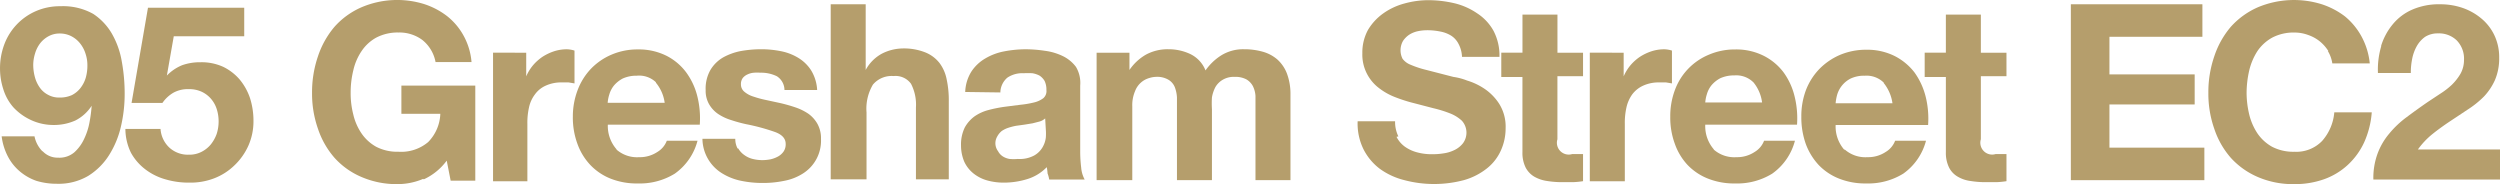 <svg xmlns="http://www.w3.org/2000/svg" width="359.592" height="26.484" viewBox="0 0 359.592 26.484">
  <g id="Gruppe_139" data-name="Gruppe 139" transform="translate(-115.696 -338.876)">
    <path id="Pfad_14091" data-name="Pfad 14091" d="M127.9,278.286v3.4h0a6.474,6.474,0,0,1,.969-1.583,6.8,6.8,0,0,1,1.37-1.228,7.3,7.3,0,0,1,1.677-.8,6,6,0,0,1,1.843-.283,3.9,3.9,0,0,1,1.087.189V282.7l-.85-.142h-.945a5.361,5.361,0,0,0-2.362.472,4.062,4.062,0,0,0-1.559,1.252,5.173,5.173,0,0,0-.827,1.866,10.041,10.041,0,0,0-.236,2.362v8.268H123.03v-18.5Z" transform="translate(221.338 68.173)" fill="#b59e6c"/>
    <g id="Gruppe_136" data-name="Gruppe 136" transform="translate(115.696 338.876)">
      <path id="Pfad_14080" data-name="Pfad 14080" d="M32.372,296.035a2.93,2.93,0,0,0,2.2.921,3.308,3.308,0,0,0,2.362-.78,5.977,5.977,0,0,0,1.417-1.961,9.311,9.311,0,0,0,.756-2.362,19.978,19.978,0,0,0,.307-2.362h0a6.024,6.024,0,0,1-2.362,2.126,7.536,7.536,0,0,1-3.189.638,7.657,7.657,0,0,1-3.118-.685,8.032,8.032,0,0,1-2.6-1.866,7.085,7.085,0,0,1-1.441-2.6,9.615,9.615,0,0,1-.472-2.929,9.851,9.851,0,0,1,.638-3.567,8.434,8.434,0,0,1,4.512-4.725,8.623,8.623,0,0,1,3.543-.709,8.859,8.859,0,0,1,4.725,1.11,8.552,8.552,0,0,1,2.575,2.669,12.025,12.025,0,0,1,1.512,4.11,25.655,25.655,0,0,1,.425,4.725,20.41,20.41,0,0,1-.52,4.607,13.275,13.275,0,0,1-1.7,4.158,9.45,9.45,0,0,1-3.024,3.024,8.385,8.385,0,0,1-4.488,1.134,10.06,10.06,0,0,1-2.977-.425,7.514,7.514,0,0,1-2.362-1.347,7.089,7.089,0,0,1-1.724-2.15,8.551,8.551,0,0,1-.9-2.906h4.725a4.229,4.229,0,0,0,1.134,2.15m4.252-8.079a3.683,3.683,0,0,0,1.228-1.016,4.535,4.535,0,0,0,.756-1.465A6.282,6.282,0,0,0,38.8,283.7a5.174,5.174,0,0,0-.26-1.677,4.489,4.489,0,0,0-.78-1.488,3.827,3.827,0,0,0-1.252-1.039,3.614,3.614,0,0,0-1.7-.4,3.308,3.308,0,0,0-1.606.4,3.848,3.848,0,0,0-1.2,1.016,4.489,4.489,0,0,0-.732,1.465,5.623,5.623,0,0,0-.26,1.654,6.9,6.9,0,0,0,.236,1.725,4.723,4.723,0,0,0,.685,1.488,3.282,3.282,0,0,0,1.2,1.063,3.213,3.213,0,0,0,1.677.4,4.086,4.086,0,0,0,1.772-.354" transform="translate(-26.23 -274.278)" fill="#b59e6c"/>
      <path id="Pfad_14081" data-name="Pfad 14081" d="M40.829,279.37l-.992,5.646h0a6.47,6.47,0,0,1,2.2-1.488,7.675,7.675,0,0,1,2.646-.425,7.511,7.511,0,0,1,3.26.661,7.394,7.394,0,0,1,2.362,1.819,8.388,8.388,0,0,1,1.488,2.669,10.726,10.726,0,0,1,.5,3.284,8.6,8.6,0,0,1-.732,3.567,8.952,8.952,0,0,1-2.008,2.835,8.624,8.624,0,0,1-2.929,1.866,9.451,9.451,0,0,1-3.543.614,11.811,11.811,0,0,1-3.449-.473,8.527,8.527,0,0,1-2.929-1.464,7.608,7.608,0,0,1-2.032-2.362,7.866,7.866,0,0,1-.8-3.425h5.055a4.04,4.04,0,0,0,1.276,2.693A3.945,3.945,0,0,0,43,296.4a3.78,3.78,0,0,0,1.8-.4,4.2,4.2,0,0,0,1.347-1.063,5.219,5.219,0,0,0,.85-1.512,5.811,5.811,0,0,0,.283-1.8,5.741,5.741,0,0,0-.283-1.819,4.23,4.23,0,0,0-.85-1.488,3.993,3.993,0,0,0-1.347-.992,4.274,4.274,0,0,0-1.8-.354,4.322,4.322,0,0,0-2.2.5,4.962,4.962,0,0,0-1.606,1.488H34.758l2.362-13.7H50.963v4.11Z" transform="translate(-15.835 -274.15)" fill="#b59e6c"/>
      <path id="Pfad_14082" data-name="Pfad 14082" d="M61.223,300.516a9.449,9.449,0,0,1-3.638.756,12.708,12.708,0,0,1-5.221-1.016,10.985,10.985,0,0,1-3.921-2.788,12.189,12.189,0,0,1-2.362-4.158,15.19,15.19,0,0,1-.85-5.15,15.9,15.9,0,0,1,.85-5.268,12.757,12.757,0,0,1,2.362-4.229,11.1,11.1,0,0,1,3.921-2.835,13.088,13.088,0,0,1,9-.449,10.912,10.912,0,0,1,3.284,1.724,9.213,9.213,0,0,1,2.362,2.788,9.45,9.45,0,0,1,1.158,3.827H62.995a5.315,5.315,0,0,0-1.913-3.189,5.528,5.528,0,0,0-3.425-1.063,6.639,6.639,0,0,0-3.189.732,6.047,6.047,0,0,0-2.126,1.961,8.1,8.1,0,0,0-1.181,2.764,13.348,13.348,0,0,0-.378,3.236,12.212,12.212,0,0,0,.378,3.095,8.055,8.055,0,0,0,1.181,2.717,6.212,6.212,0,0,0,2.126,1.937,6.638,6.638,0,0,0,3.189.709,6.024,6.024,0,0,0,4.276-1.394,6.119,6.119,0,0,0,1.748-4.063h-5.6V287.1h10.63v13.678H65.168l-.567-2.882a8.528,8.528,0,0,1-3.307,2.693" transform="translate(-0.346 -274.79)" fill="#b59e6c"/>
      <path id="Pfad_14083" data-name="Pfad 14083" d="M61.022,278.286v3.4h0a6.473,6.473,0,0,1,.969-1.583,6.806,6.806,0,0,1,1.37-1.228,7.3,7.3,0,0,1,1.677-.8,6,6,0,0,1,1.843-.283,3.9,3.9,0,0,1,1.087.189V282.7l-.85-.142h-.945a5.362,5.362,0,0,0-2.362.472,3.827,3.827,0,0,0-1.536,1.252,4.725,4.725,0,0,0-.85,1.866,10.037,10.037,0,0,0-.236,2.362v8.268H56.25v-18.5Z" transform="translate(14.667 -270.703)" fill="#b59e6c"/>
      <path id="Pfad_14084" data-name="Pfad 14084" d="M67.394,292.211a4.489,4.489,0,0,0,3.26,1.087,4.56,4.56,0,0,0,2.622-.756,3.189,3.189,0,0,0,1.347-1.606h4.418a8.387,8.387,0,0,1-3.26,4.725,9.591,9.591,0,0,1-5.315,1.417,10.227,10.227,0,0,1-3.9-.685,8.2,8.2,0,0,1-2.929-1.961,8.693,8.693,0,0,1-1.866-3.047,10.889,10.889,0,0,1-.661-3.9,10.677,10.677,0,0,1,.685-3.827,9.118,9.118,0,0,1,1.913-3.071,9.027,9.027,0,0,1,2.953-2.032,9.45,9.45,0,0,1,3.8-.756,8.906,8.906,0,0,1,4.087.9,8.1,8.1,0,0,1,2.835,2.362,9.8,9.8,0,0,1,1.63,3.472,13.017,13.017,0,0,1,.354,4.087H66.142a5.079,5.079,0,0,0,1.252,3.543m5.67-9.638a3.5,3.5,0,0,0-2.764-.945,4.724,4.724,0,0,0-2.008.4A4.252,4.252,0,0,0,67.016,283a3.662,3.662,0,0,0-.661,1.276,5.124,5.124,0,0,0-.236,1.2h8.2a5.717,5.717,0,0,0-1.276-2.906" transform="translate(21.287 -270.69)" fill="#b59e6c"/>
      <path id="Pfad_14085" data-name="Pfad 14085" d="M74.15,292.058a3.047,3.047,0,0,0,.874.945,3.451,3.451,0,0,0,1.228.567,5.733,5.733,0,0,0,1.441.165,6.358,6.358,0,0,0,1.11-.118,4.114,4.114,0,0,0,1.063-.4,2.365,2.365,0,0,0,.8-.709,1.819,1.819,0,0,0,.307-1.11c0-.756-.5-1.323-1.512-1.7a29.285,29.285,0,0,0-4.181-1.134,20.48,20.48,0,0,1-2.15-.591,7.08,7.08,0,0,1-1.866-.874,4.3,4.3,0,0,1-1.3-1.394,3.874,3.874,0,0,1-.5-2.032,5.41,5.41,0,0,1,.685-2.906,5.1,5.1,0,0,1,1.819-1.8,8.619,8.619,0,0,1,2.551-.921,16.816,16.816,0,0,1,2.906-.26,14.353,14.353,0,0,1,2.882.283,7.587,7.587,0,0,1,2.5.969,5.67,5.67,0,0,1,1.819,1.772,6,6,0,0,1,.874,2.835h-4.7a2.362,2.362,0,0,0-1.11-1.984,5.175,5.175,0,0,0-2.362-.5,6.341,6.341,0,0,0-.921,0,2.648,2.648,0,0,0-.9.236,1.842,1.842,0,0,0-.685.5,1.441,1.441,0,0,0-.283.921,1.346,1.346,0,0,0,.5,1.087,3.636,3.636,0,0,0,1.276.685,14.7,14.7,0,0,0,1.843.5l2.079.449q1.09.253,2.15.614a7.633,7.633,0,0,1,1.866.922,4.535,4.535,0,0,1,1.3,1.465,4.252,4.252,0,0,1,.5,2.15,5.575,5.575,0,0,1-2.622,4.984,7.585,7.585,0,0,1-2.669,1.039,14.9,14.9,0,0,1-3.071.307,15.174,15.174,0,0,1-3.118-.307,8.364,8.364,0,0,1-2.717-1.063A5.906,5.906,0,0,1,69,290.665h4.725a2.882,2.882,0,0,0,.331,1.394" transform="translate(32.036 -270.703)" fill="#b59e6c"/>
      <path id="Pfad_14086" data-name="Pfad 14086" d="M81.842,275.05V284.5h0a5.764,5.764,0,0,1,2.362-2.362,6.78,6.78,0,0,1,2.906-.732,8.315,8.315,0,0,1,3.307.567,4.936,4.936,0,0,1,2.032,1.512,5.692,5.692,0,0,1,1.039,2.362,14.175,14.175,0,0,1,.307,3.118v11.268H89.07V289.885a6.52,6.52,0,0,0-.709-3.4,2.74,2.74,0,0,0-2.5-1.11,3.52,3.52,0,0,0-2.977,1.228,6.8,6.8,0,0,0-.921,4.016v9.615H76.81V275.05Z" transform="translate(42.676 -274.436)" fill="#b59e6c"/>
      <path id="Pfad_14087" data-name="Pfad 14087" d="M85.356,283.932a5.882,5.882,0,0,1,.9-2.953,6,6,0,0,1,1.984-1.866,8.39,8.39,0,0,1,2.693-1.016,16.661,16.661,0,0,1,3.047-.307,18.684,18.684,0,0,1,2.788.213,8.315,8.315,0,0,1,2.6.756,5.174,5.174,0,0,1,1.913,1.559,4.489,4.489,0,0,1,.614,2.693v9.449a19.342,19.342,0,0,0,.142,2.362,4.3,4.3,0,0,0,.5,1.7h-5.1a4.4,4.4,0,0,0-.236-.874,5.844,5.844,0,0,0-.118-.9,6.544,6.544,0,0,1-2.835,1.724,11.384,11.384,0,0,1-3.331.5,8.9,8.9,0,0,1-2.362-.307,5.6,5.6,0,0,1-1.984-.992,4.724,4.724,0,0,1-1.347-1.7,6,6,0,0,1-.472-2.362,5.551,5.551,0,0,1,.543-2.575,4.937,4.937,0,0,1,1.417-1.606,6.308,6.308,0,0,1,1.984-.9,19.349,19.349,0,0,1,2.362-.472l2.221-.284a13.52,13.52,0,0,0,1.961-.331,3.57,3.57,0,0,0,1.346-.614,1.347,1.347,0,0,0,.449-1.181,2.881,2.881,0,0,0-.26-1.3,2.362,2.362,0,0,0-.709-.756,3.378,3.378,0,0,0-1.039-.354,10.2,10.2,0,0,0-1.252,0,3.827,3.827,0,0,0-2.362.638A2.859,2.859,0,0,0,90.411,284Zm11.5,3.8a2.032,2.032,0,0,1-.8.449l-1.016.26-1.158.189-1.2.165a8.483,8.483,0,0,0-1.11.283,3.684,3.684,0,0,0-.969.473,2.575,2.575,0,0,0-.638.779,1.905,1.905,0,0,0,.118,2.126,1.984,1.984,0,0,0,.661.732,2.622,2.622,0,0,0,.992.378,6.3,6.3,0,0,0,1.181,0,4.394,4.394,0,0,0,2.362-.5,3.214,3.214,0,0,0,1.2-1.181,3.615,3.615,0,0,0,.472-1.394,7.747,7.747,0,0,0,0-1.134Z" transform="translate(53.478 -270.703)" fill="#b59e6c"/>
      <path id="Pfad_14088" data-name="Pfad 14088" d="M97.725,278.287v2.48h0a7.254,7.254,0,0,1,2.362-2.2,6.545,6.545,0,0,1,3.213-.78,7.324,7.324,0,0,1,3.165.685,4.417,4.417,0,0,1,2.2,2.362,7.889,7.889,0,0,1,2.2-2.126,5.976,5.976,0,0,1,3.331-.921,9.784,9.784,0,0,1,2.693.354,5.432,5.432,0,0,1,2.126,1.134,5.242,5.242,0,0,1,1.37,2.031,8.41,8.41,0,0,1,.5,3.047v12.26h-5.032V284.5a3.686,3.686,0,0,0-.378-1.417,2.482,2.482,0,0,0-.945-.969,3.4,3.4,0,0,0-1.677-.354,3.118,3.118,0,0,0-1.724.425,2.928,2.928,0,0,0-1.039,1.039,5.033,5.033,0,0,0-.5,1.488,13.729,13.729,0,0,0,0,1.7v10.205h-5.032V284.713a4.893,4.893,0,0,0-.307-1.465,2.2,2.2,0,0,0-.9-1.063,3.189,3.189,0,0,0-1.819-.425,3.452,3.452,0,0,0-.945.165,3.071,3.071,0,0,0-2.055,1.89,5.1,5.1,0,0,0-.4,2.173v10.63H93V278.287Z" transform="translate(64.732 -270.704)" fill="#b59e6c"/>
      <path id="Pfad_14089" data-name="Pfad 14089" d="M114.479,294.454a3.944,3.944,0,0,0,1.2,1.417,5.455,5.455,0,0,0,1.8.827,7.937,7.937,0,0,0,2.126.26,9.7,9.7,0,0,0,1.606-.118,5.127,5.127,0,0,0,1.583-.473,3.448,3.448,0,0,0,1.252-.992,2.565,2.565,0,0,0-.165-3.236,5.361,5.361,0,0,0-1.724-1.063,17.2,17.2,0,0,0-2.362-.732l-2.717-.709a22.134,22.134,0,0,1-2.764-.874,9.143,9.143,0,0,1-2.362-1.323,6.069,6.069,0,0,1-1.724-2.055,6,6,0,0,1-.661-2.953,6.757,6.757,0,0,1,.827-3.378,7.842,7.842,0,0,1,2.2-2.362,9.45,9.45,0,0,1,3.047-1.417,12.991,12.991,0,0,1,3.4-.472,16.774,16.774,0,0,1,3.8.449,9.826,9.826,0,0,1,3.236,1.441,7.087,7.087,0,0,1,2.362,2.528,7.653,7.653,0,0,1,.85,3.732H123.9a4.252,4.252,0,0,0-.5-1.866,3.023,3.023,0,0,0-1.063-1.181,4.559,4.559,0,0,0-1.559-.591,9.293,9.293,0,0,0-1.89-.189,6.512,6.512,0,0,0-1.346.142,3.73,3.73,0,0,0-1.228.5,3.235,3.235,0,0,0-.9.9,2.72,2.72,0,0,0-.071,2.551,2.575,2.575,0,0,0,1.11.85,14.456,14.456,0,0,0,2.362.78l3.851.992a8.694,8.694,0,0,1,1.961.52,9.239,9.239,0,0,1,2.5,1.181,7.464,7.464,0,0,1,2.126,2.173,6.165,6.165,0,0,1,.921,3.5,7.677,7.677,0,0,1-.685,3.213,6.828,6.828,0,0,1-2.008,2.575,9.451,9.451,0,0,1-3.284,1.677,16.7,16.7,0,0,1-8.622,0,10.182,10.182,0,0,1-3.473-1.606,8.1,8.1,0,0,1-2.362-2.811,8.362,8.362,0,0,1-.85-4.039h5.386a4.725,4.725,0,0,0,.472,2.173" transform="translate(86.389 -274.776)" fill="#b59e6c"/>
      <path id="Pfad_14090" data-name="Pfad 14090" d="M129.4,281.161v3.378h-3.685v9.071a1.7,1.7,0,0,0,2.126,2.126H129.4v3.9a11.984,11.984,0,0,1-1.417.142h-1.512a13.438,13.438,0,0,1-2.221-.165,5.149,5.149,0,0,1-1.843-.614,3.306,3.306,0,0,1-1.252-1.3,4.725,4.725,0,0,1-.472-2.244v-10.8H117.64v-3.5h3.047V275.68h5.032v5.481Z" transform="translate(98.3 -273.577)" fill="#b59e6c"/>
      <path id="Pfad_14092" data-name="Pfad 14092" d="M134.191,292.211a4.488,4.488,0,0,0,3.26,1.087,4.56,4.56,0,0,0,2.622-.756,3.189,3.189,0,0,0,1.347-1.606h4.441a8.386,8.386,0,0,1-3.26,4.725,9.591,9.591,0,0,1-5.315,1.417,10.228,10.228,0,0,1-3.9-.685,8.291,8.291,0,0,1-2.953-1.961,8.647,8.647,0,0,1-1.843-3.047,10.89,10.89,0,0,1-.661-3.9,10.676,10.676,0,0,1,.661-3.827,8.764,8.764,0,0,1,4.89-5.1,9.449,9.449,0,0,1,3.8-.756,8.811,8.811,0,0,1,4.063.9,8.2,8.2,0,0,1,2.858,2.362,9.756,9.756,0,0,1,1.606,3.473,13.016,13.016,0,0,1,.354,4.087H132.962a5.079,5.079,0,0,0,1.228,3.543m5.693-9.638a3.5,3.5,0,0,0-2.74-.992,4.725,4.725,0,0,0-2.008.4,4.252,4.252,0,0,0-1.276,1.016,3.66,3.66,0,0,0-.661,1.276,5.124,5.124,0,0,0-.236,1.2h8.174a5.718,5.718,0,0,0-1.252-2.906" transform="translate(112.317 -270.69)" fill="#b59e6c"/>
      <path id="Pfad_14093" data-name="Pfad 14093" d="M142.171,292.184a4.488,4.488,0,0,0,3.26,1.087,4.559,4.559,0,0,0,2.622-.756,3.19,3.19,0,0,0,1.347-1.606h4.441a8.387,8.387,0,0,1-3.26,4.725,9.591,9.591,0,0,1-5.315,1.417,10.227,10.227,0,0,1-3.9-.685,8.291,8.291,0,0,1-2.953-1.961,9.049,9.049,0,0,1-1.866-3.047,11.436,11.436,0,0,1-.638-3.9,10.677,10.677,0,0,1,.661-3.827,9.117,9.117,0,0,1,1.913-3.024,9.284,9.284,0,0,1,2.953-2.032,9.618,9.618,0,0,1,3.827-.756,8.812,8.812,0,0,1,4.063.9,8.41,8.41,0,0,1,2.858,2.362,10.182,10.182,0,0,1,1.606,3.473,13.016,13.016,0,0,1,.354,4.087h-13.3a5.08,5.08,0,0,0,1.228,3.544m5.693-9.638a3.543,3.543,0,0,0-2.74-.992,4.534,4.534,0,0,0-2.008.4,3.826,3.826,0,0,0-1.961,2.362,6.5,6.5,0,0,0-.213,1.2h8.174a5.929,5.929,0,0,0-1.252-2.906" transform="translate(123.188 -270.664)" fill="#b59e6c"/>
      <path id="Pfad_14094" data-name="Pfad 14094" d="M155.184,281.161v3.378H151.5v9.071a1.7,1.7,0,0,0,2.126,2.126h1.559v3.9a11.982,11.982,0,0,1-1.417.142h-1.512a13.254,13.254,0,0,1-2.221-.165,4.845,4.845,0,0,1-1.843-.614,3.165,3.165,0,0,1-1.252-1.3,4.725,4.725,0,0,1-.472-2.244v-10.8H143.42v-3.5h3.047V275.68H151.5v5.481Z" transform="translate(133.42 -273.577)" fill="#b59e6c"/>
      <path id="Pfad_14095" data-name="Pfad 14095" d="M171.242,275.05v4.677H157.871v5.41h12.26v4.323h-12.26v6.213h13.654v4.677H152.32v-25.3Z" transform="translate(145.544 -274.436)" fill="#b59e6c"/>
      <path id="Pfad_14096" data-name="Pfad 14096" d="M177.959,282.137a5.739,5.739,0,0,0-1.228-1.394,5.526,5.526,0,0,0-1.677-.921,5.668,5.668,0,0,0-1.984-.354,6.639,6.639,0,0,0-3.189.732,6.213,6.213,0,0,0-2.126,1.937,8.953,8.953,0,0,0-1.181,2.788,14.627,14.627,0,0,0-.378,3.236,13.536,13.536,0,0,0,.378,3.094,8.551,8.551,0,0,0,1.181,2.717,6.212,6.212,0,0,0,2.126,1.937,6.638,6.638,0,0,0,3.189.709,5.15,5.15,0,0,0,3.992-1.559,7.087,7.087,0,0,0,1.748-4.11H184.2a12.922,12.922,0,0,1-1.087,4.3,10.276,10.276,0,0,1-2.362,3.26,9.944,9.944,0,0,1-3.4,2.055,12.522,12.522,0,0,1-4.3.709,12.78,12.78,0,0,1-5.221-1.016,11.2,11.2,0,0,1-3.921-2.787,12.142,12.142,0,0,1-2.362-4.158,15.19,15.19,0,0,1-.85-5.15,15.8,15.8,0,0,1,.85-5.268,12.71,12.71,0,0,1,2.362-4.229,11.317,11.317,0,0,1,3.921-2.835,13.418,13.418,0,0,1,9.189-.425,11.222,11.222,0,0,1,3.331,1.748,9.781,9.781,0,0,1,2.362,2.858,10.206,10.206,0,0,1,1.2,3.9h-5.386a4.723,4.723,0,0,0-.638-1.772" transform="translate(156.947 -274.789)" fill="#b59e6c"/>
      <path id="Pfad_14097" data-name="Pfad 14097" d="M171.829,281.123a9,9,0,0,1,1.7-3.189,7.488,7.488,0,0,1,2.835-2.126,9.591,9.591,0,0,1,3.969-.756,9.872,9.872,0,0,1,3.236.52,8.528,8.528,0,0,1,2.717,1.535,7.086,7.086,0,0,1,1.843,2.362,7.345,7.345,0,0,1,.709,3.26,7.915,7.915,0,0,1-.614,3.236,8.575,8.575,0,0,1-1.583,2.362,13.753,13.753,0,0,1-2.362,1.89l-2.528,1.677c-.85.567-1.677,1.158-2.48,1.8a11.29,11.29,0,0,0-2.126,2.244h11.812v4.323H170.742a10.111,10.111,0,0,1,.614-3.756,9.591,9.591,0,0,1,1.677-2.858,13.866,13.866,0,0,1,2.5-2.362c.945-.709,1.961-1.441,3.024-2.173l1.748-1.157a11.2,11.2,0,0,0,1.677-1.276,7.633,7.633,0,0,0,1.276-1.606,4.04,4.04,0,0,0,.52-2.008,3.756,3.756,0,0,0-1.063-2.835,3.685,3.685,0,0,0-2.669-.992,3.377,3.377,0,0,0-1.866.5,4.133,4.133,0,0,0-1.2,1.347,6.118,6.118,0,0,0-.662,1.843,9.783,9.783,0,0,0-.189,2.008H171.4a11.813,11.813,0,0,1,.5-3.945" transform="translate(170.636 -274.437)" fill="#b59e6c"/>
    </g>
  </g>
</svg>

